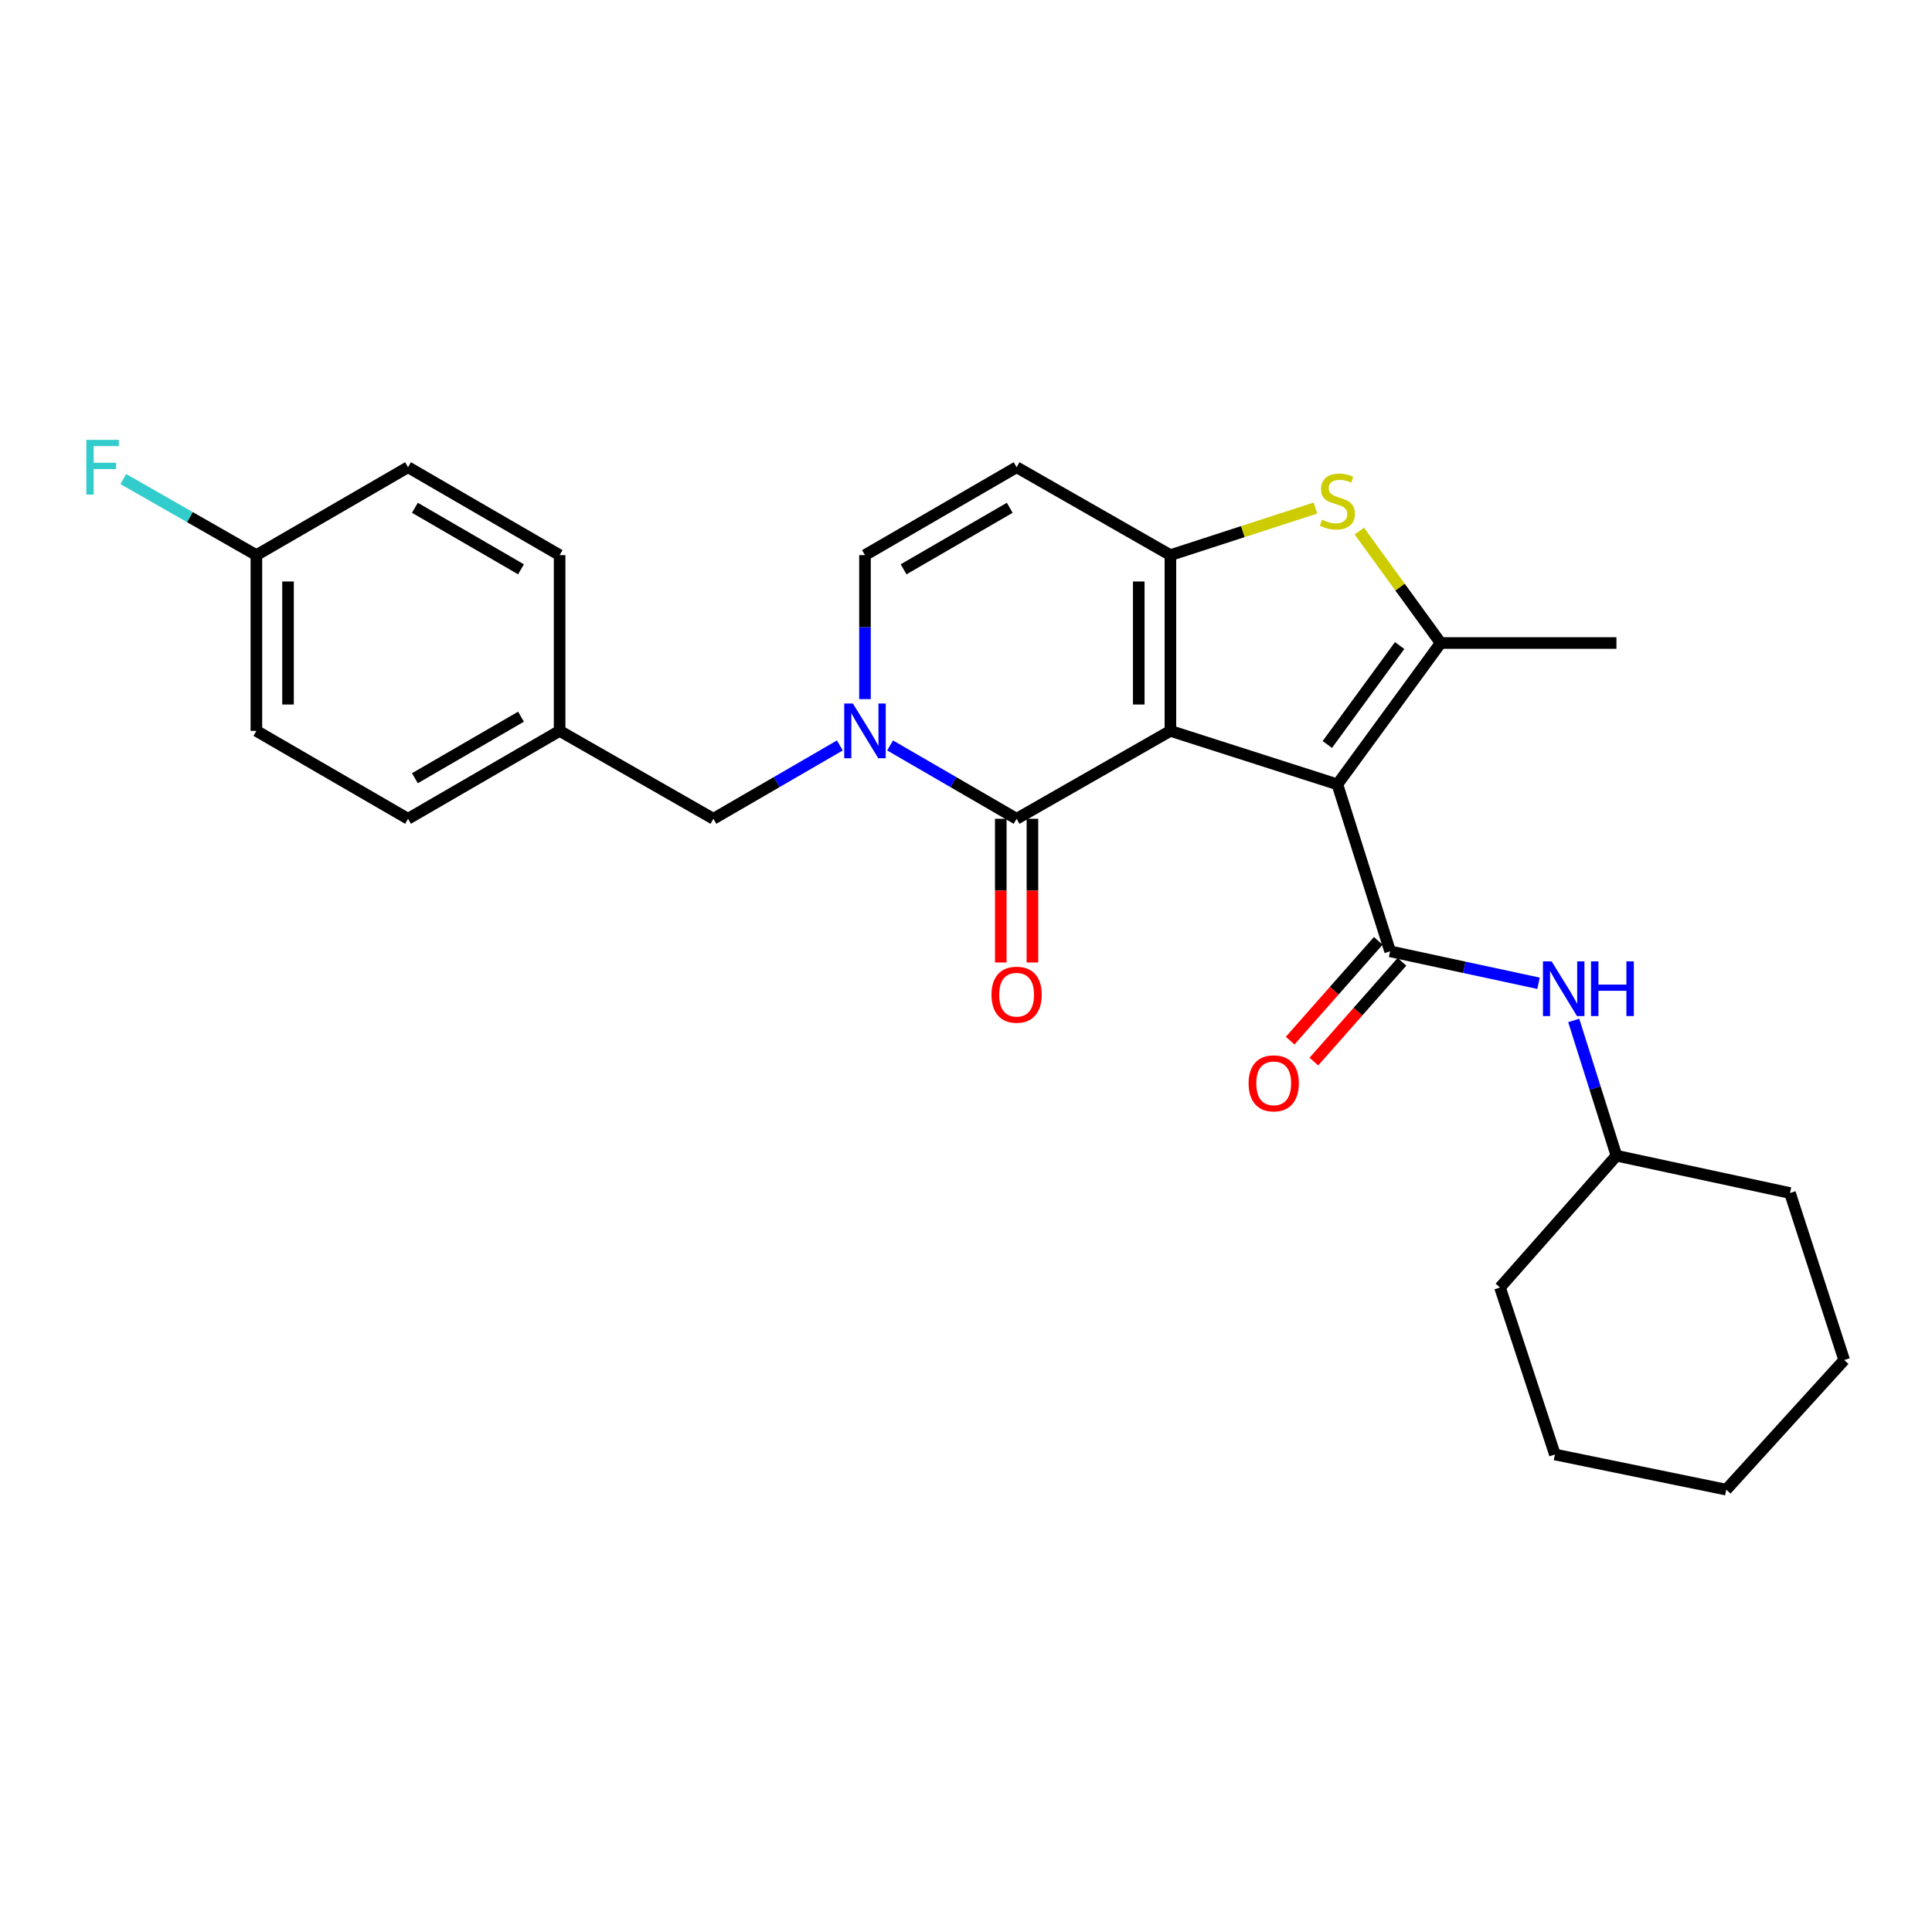 <?xml version='1.0' encoding='iso-8859-1'?>
<svg version='1.1' baseProfile='full'
              xmlns='http://www.w3.org/2000/svg'
                      xmlns:rdkit='http://www.rdkit.org/xml'
                      xmlns:xlink='http://www.w3.org/1999/xlink'
                  xml:space='preserve'
width='1000px' height='1000px' viewBox='0 0 1000 1000'>
<!-- END OF HEADER -->
<rect style='opacity:1.0;fill:#FFFFFF;stroke:none' width='1000' height='1000' x='0' y='0'> </rect>
<path class='bond-0' d='M 605.799,378.303 L 692.228,405.984' style='fill:none;fill-rule:evenodd;stroke:#000000;stroke-width:6px;stroke-linecap:butt;stroke-linejoin:miter;stroke-opacity:1' />
<path class='bond-1' d='M 605.799,378.303 L 605.799,287.333' style='fill:none;fill-rule:evenodd;stroke:#000000;stroke-width:6px;stroke-linecap:butt;stroke-linejoin:miter;stroke-opacity:1' />
<path class='bond-1' d='M 589.419,364.657 L 589.419,300.978' style='fill:none;fill-rule:evenodd;stroke:#000000;stroke-width:6px;stroke-linecap:butt;stroke-linejoin:miter;stroke-opacity:1' />
<path class='bond-2' d='M 605.799,378.303 L 526.194,423.801' style='fill:none;fill-rule:evenodd;stroke:#000000;stroke-width:6px;stroke-linecap:butt;stroke-linejoin:miter;stroke-opacity:1' />
<path class='bond-3' d='M 692.228,405.984 L 745.689,332.822' style='fill:none;fill-rule:evenodd;stroke:#000000;stroke-width:6px;stroke-linecap:butt;stroke-linejoin:miter;stroke-opacity:1' />
<path class='bond-3' d='M 687.022,385.346 L 724.444,334.133' style='fill:none;fill-rule:evenodd;stroke:#000000;stroke-width:6px;stroke-linecap:butt;stroke-linejoin:miter;stroke-opacity:1' />
<path class='bond-4' d='M 692.228,405.984 L 719.518,492.404' style='fill:none;fill-rule:evenodd;stroke:#000000;stroke-width:6px;stroke-linecap:butt;stroke-linejoin:miter;stroke-opacity:1' />
<path class='bond-6' d='M 605.799,287.333 L 643.337,275.148' style='fill:none;fill-rule:evenodd;stroke:#000000;stroke-width:6px;stroke-linecap:butt;stroke-linejoin:miter;stroke-opacity:1' />
<path class='bond-6' d='M 643.337,275.148 L 680.876,262.963' style='fill:none;fill-rule:evenodd;stroke:#CCCC00;stroke-width:6px;stroke-linecap:butt;stroke-linejoin:miter;stroke-opacity:1' />
<path class='bond-7' d='M 605.799,287.333 L 526.194,241.834' style='fill:none;fill-rule:evenodd;stroke:#000000;stroke-width:6px;stroke-linecap:butt;stroke-linejoin:miter;stroke-opacity:1' />
<path class='bond-5' d='M 526.194,423.801 L 493.456,404.822' style='fill:none;fill-rule:evenodd;stroke:#000000;stroke-width:6px;stroke-linecap:butt;stroke-linejoin:miter;stroke-opacity:1' />
<path class='bond-5' d='M 493.456,404.822 L 460.717,385.844' style='fill:none;fill-rule:evenodd;stroke:#0000FF;stroke-width:6px;stroke-linecap:butt;stroke-linejoin:miter;stroke-opacity:1' />
<path class='bond-11' d='M 518.004,423.801 L 518.004,460.989' style='fill:none;fill-rule:evenodd;stroke:#000000;stroke-width:6px;stroke-linecap:butt;stroke-linejoin:miter;stroke-opacity:1' />
<path class='bond-11' d='M 518.004,460.989 L 518.004,498.177' style='fill:none;fill-rule:evenodd;stroke:#FF0000;stroke-width:6px;stroke-linecap:butt;stroke-linejoin:miter;stroke-opacity:1' />
<path class='bond-11' d='M 534.384,423.801 L 534.384,460.989' style='fill:none;fill-rule:evenodd;stroke:#000000;stroke-width:6px;stroke-linecap:butt;stroke-linejoin:miter;stroke-opacity:1' />
<path class='bond-11' d='M 534.384,460.989 L 534.384,498.177' style='fill:none;fill-rule:evenodd;stroke:#FF0000;stroke-width:6px;stroke-linecap:butt;stroke-linejoin:miter;stroke-opacity:1' />
<path class='bond-14' d='M 745.689,332.822 L 836.668,332.822' style='fill:none;fill-rule:evenodd;stroke:#000000;stroke-width:6px;stroke-linecap:butt;stroke-linejoin:miter;stroke-opacity:1' />
<path class='bond-27' d='M 745.689,332.822 L 724.635,303.859' style='fill:none;fill-rule:evenodd;stroke:#000000;stroke-width:6px;stroke-linecap:butt;stroke-linejoin:miter;stroke-opacity:1' />
<path class='bond-27' d='M 724.635,303.859 L 703.581,274.896' style='fill:none;fill-rule:evenodd;stroke:#CCCC00;stroke-width:6px;stroke-linecap:butt;stroke-linejoin:miter;stroke-opacity:1' />
<path class='bond-9' d='M 719.518,492.404 L 757.924,500.674' style='fill:none;fill-rule:evenodd;stroke:#000000;stroke-width:6px;stroke-linecap:butt;stroke-linejoin:miter;stroke-opacity:1' />
<path class='bond-9' d='M 757.924,500.674 L 796.331,508.943' style='fill:none;fill-rule:evenodd;stroke:#0000FF;stroke-width:6px;stroke-linecap:butt;stroke-linejoin:miter;stroke-opacity:1' />
<path class='bond-12' d='M 713.378,486.984 L 690.579,512.81' style='fill:none;fill-rule:evenodd;stroke:#000000;stroke-width:6px;stroke-linecap:butt;stroke-linejoin:miter;stroke-opacity:1' />
<path class='bond-12' d='M 690.579,512.81 L 667.78,538.636' style='fill:none;fill-rule:evenodd;stroke:#FF0000;stroke-width:6px;stroke-linecap:butt;stroke-linejoin:miter;stroke-opacity:1' />
<path class='bond-12' d='M 725.657,497.824 L 702.858,523.65' style='fill:none;fill-rule:evenodd;stroke:#000000;stroke-width:6px;stroke-linecap:butt;stroke-linejoin:miter;stroke-opacity:1' />
<path class='bond-12' d='M 702.858,523.65 L 680.059,549.476' style='fill:none;fill-rule:evenodd;stroke:#FF0000;stroke-width:6px;stroke-linecap:butt;stroke-linejoin:miter;stroke-opacity:1' />
<path class='bond-8' d='M 447.709,361.868 L 447.709,324.601' style='fill:none;fill-rule:evenodd;stroke:#0000FF;stroke-width:6px;stroke-linecap:butt;stroke-linejoin:miter;stroke-opacity:1' />
<path class='bond-8' d='M 447.709,324.601 L 447.709,287.333' style='fill:none;fill-rule:evenodd;stroke:#000000;stroke-width:6px;stroke-linecap:butt;stroke-linejoin:miter;stroke-opacity:1' />
<path class='bond-10' d='M 434.702,385.847 L 401.981,404.824' style='fill:none;fill-rule:evenodd;stroke:#0000FF;stroke-width:6px;stroke-linecap:butt;stroke-linejoin:miter;stroke-opacity:1' />
<path class='bond-10' d='M 401.981,404.824 L 369.26,423.801' style='fill:none;fill-rule:evenodd;stroke:#000000;stroke-width:6px;stroke-linecap:butt;stroke-linejoin:miter;stroke-opacity:1' />
<path class='bond-28' d='M 526.194,241.834 L 447.709,287.333' style='fill:none;fill-rule:evenodd;stroke:#000000;stroke-width:6px;stroke-linecap:butt;stroke-linejoin:miter;stroke-opacity:1' />
<path class='bond-28' d='M 522.636,262.829 L 467.697,294.679' style='fill:none;fill-rule:evenodd;stroke:#000000;stroke-width:6px;stroke-linecap:butt;stroke-linejoin:miter;stroke-opacity:1' />
<path class='bond-16' d='M 814.556,528.176 L 825.612,563.182' style='fill:none;fill-rule:evenodd;stroke:#0000FF;stroke-width:6px;stroke-linecap:butt;stroke-linejoin:miter;stroke-opacity:1' />
<path class='bond-16' d='M 825.612,563.182 L 836.668,598.188' style='fill:none;fill-rule:evenodd;stroke:#000000;stroke-width:6px;stroke-linecap:butt;stroke-linejoin:miter;stroke-opacity:1' />
<path class='bond-13' d='M 369.26,423.801 L 289.656,378.303' style='fill:none;fill-rule:evenodd;stroke:#000000;stroke-width:6px;stroke-linecap:butt;stroke-linejoin:miter;stroke-opacity:1' />
<path class='bond-18' d='M 289.656,378.303 L 289.656,287.333' style='fill:none;fill-rule:evenodd;stroke:#000000;stroke-width:6px;stroke-linecap:butt;stroke-linejoin:miter;stroke-opacity:1' />
<path class='bond-19' d='M 289.656,378.303 L 211.198,423.801' style='fill:none;fill-rule:evenodd;stroke:#000000;stroke-width:6px;stroke-linecap:butt;stroke-linejoin:miter;stroke-opacity:1' />
<path class='bond-19' d='M 269.67,370.958 L 214.75,402.807' style='fill:none;fill-rule:evenodd;stroke:#000000;stroke-width:6px;stroke-linecap:butt;stroke-linejoin:miter;stroke-opacity:1' />
<path class='bond-15' d='M 132.704,287.333 L 132.704,378.303' style='fill:none;fill-rule:evenodd;stroke:#000000;stroke-width:6px;stroke-linecap:butt;stroke-linejoin:miter;stroke-opacity:1' />
<path class='bond-15' d='M 149.083,300.978 L 149.083,364.657' style='fill:none;fill-rule:evenodd;stroke:#000000;stroke-width:6px;stroke-linecap:butt;stroke-linejoin:miter;stroke-opacity:1' />
<path class='bond-17' d='M 132.704,287.333 L 98.262,267.645' style='fill:none;fill-rule:evenodd;stroke:#000000;stroke-width:6px;stroke-linecap:butt;stroke-linejoin:miter;stroke-opacity:1' />
<path class='bond-17' d='M 98.262,267.645 L 63.821,247.957' style='fill:none;fill-rule:evenodd;stroke:#33CCCC;stroke-width:6px;stroke-linecap:butt;stroke-linejoin:miter;stroke-opacity:1' />
<path class='bond-29' d='M 132.704,287.333 L 211.198,241.834' style='fill:none;fill-rule:evenodd;stroke:#000000;stroke-width:6px;stroke-linecap:butt;stroke-linejoin:miter;stroke-opacity:1' />
<path class='bond-22' d='M 836.668,598.188 L 776.4,666.409' style='fill:none;fill-rule:evenodd;stroke:#000000;stroke-width:6px;stroke-linecap:butt;stroke-linejoin:miter;stroke-opacity:1' />
<path class='bond-23' d='M 836.668,598.188 L 926.5,617.507' style='fill:none;fill-rule:evenodd;stroke:#000000;stroke-width:6px;stroke-linecap:butt;stroke-linejoin:miter;stroke-opacity:1' />
<path class='bond-21' d='M 289.656,287.333 L 211.198,241.834' style='fill:none;fill-rule:evenodd;stroke:#000000;stroke-width:6px;stroke-linecap:butt;stroke-linejoin:miter;stroke-opacity:1' />
<path class='bond-21' d='M 269.67,294.677 L 214.75,262.828' style='fill:none;fill-rule:evenodd;stroke:#000000;stroke-width:6px;stroke-linecap:butt;stroke-linejoin:miter;stroke-opacity:1' />
<path class='bond-20' d='M 211.198,423.801 L 132.704,378.303' style='fill:none;fill-rule:evenodd;stroke:#000000;stroke-width:6px;stroke-linecap:butt;stroke-linejoin:miter;stroke-opacity:1' />
<path class='bond-25' d='M 776.4,666.409 L 804.819,752.838' style='fill:none;fill-rule:evenodd;stroke:#000000;stroke-width:6px;stroke-linecap:butt;stroke-linejoin:miter;stroke-opacity:1' />
<path class='bond-24' d='M 926.5,617.507 L 954.545,703.945' style='fill:none;fill-rule:evenodd;stroke:#000000;stroke-width:6px;stroke-linecap:butt;stroke-linejoin:miter;stroke-opacity:1' />
<path class='bond-26' d='M 954.545,703.945 L 893.514,771.038' style='fill:none;fill-rule:evenodd;stroke:#000000;stroke-width:6px;stroke-linecap:butt;stroke-linejoin:miter;stroke-opacity:1' />
<path class='bond-30' d='M 804.819,752.838 L 893.514,771.038' style='fill:none;fill-rule:evenodd;stroke:#000000;stroke-width:6px;stroke-linecap:butt;stroke-linejoin:miter;stroke-opacity:1' />
<path  class='atom-6' d='M 441.449 364.143
L 450.729 379.143
Q 451.649 380.623, 453.129 383.303
Q 454.609 385.983, 454.689 386.143
L 454.689 364.143
L 458.449 364.143
L 458.449 392.463
L 454.569 392.463
L 444.609 376.063
Q 443.449 374.143, 442.209 371.943
Q 441.009 369.743, 440.649 369.063
L 440.649 392.463
L 436.969 392.463
L 436.969 364.143
L 441.449 364.143
' fill='#0000FF'/>
<path  class='atom-7' d='M 684.228 268.998
Q 684.548 269.118, 685.868 269.678
Q 687.188 270.238, 688.628 270.598
Q 690.108 270.918, 691.548 270.918
Q 694.228 270.918, 695.788 269.638
Q 697.348 268.318, 697.348 266.038
Q 697.348 264.478, 696.548 263.518
Q 695.788 262.558, 694.588 262.038
Q 693.388 261.518, 691.388 260.918
Q 688.868 260.158, 687.348 259.438
Q 685.868 258.718, 684.788 257.198
Q 683.748 255.678, 683.748 253.118
Q 683.748 249.558, 686.148 247.358
Q 688.588 245.158, 693.388 245.158
Q 696.668 245.158, 700.388 246.718
L 699.468 249.798
Q 696.068 248.398, 693.508 248.398
Q 690.748 248.398, 689.228 249.558
Q 687.708 250.678, 687.748 252.638
Q 687.748 254.158, 688.508 255.078
Q 689.308 255.998, 690.428 256.518
Q 691.588 257.038, 693.508 257.638
Q 696.068 258.438, 697.588 259.238
Q 699.108 260.038, 700.188 261.678
Q 701.308 263.278, 701.308 266.038
Q 701.308 269.958, 698.668 272.078
Q 696.068 274.158, 691.708 274.158
Q 689.188 274.158, 687.268 273.598
Q 685.388 273.078, 683.148 272.158
L 684.228 268.998
' fill='#CCCC00'/>
<path  class='atom-10' d='M 803.108 497.59
L 812.388 512.59
Q 813.308 514.07, 814.788 516.75
Q 816.268 519.43, 816.348 519.59
L 816.348 497.59
L 820.108 497.59
L 820.108 525.91
L 816.228 525.91
L 806.268 509.51
Q 805.108 507.59, 803.868 505.39
Q 802.668 503.19, 802.308 502.51
L 802.308 525.91
L 798.628 525.91
L 798.628 497.59
L 803.108 497.59
' fill='#0000FF'/>
<path  class='atom-10' d='M 823.508 497.59
L 827.348 497.59
L 827.348 509.63
L 841.828 509.63
L 841.828 497.59
L 845.668 497.59
L 845.668 525.91
L 841.828 525.91
L 841.828 512.83
L 827.348 512.83
L 827.348 525.91
L 823.508 525.91
L 823.508 497.59
' fill='#0000FF'/>
<path  class='atom-12' d='M 513.194 514.851
Q 513.194 508.051, 516.554 504.251
Q 519.914 500.451, 526.194 500.451
Q 532.474 500.451, 535.834 504.251
Q 539.194 508.051, 539.194 514.851
Q 539.194 521.731, 535.794 525.651
Q 532.394 529.531, 526.194 529.531
Q 519.954 529.531, 516.554 525.651
Q 513.194 521.771, 513.194 514.851
M 526.194 526.331
Q 530.514 526.331, 532.834 523.451
Q 535.194 520.531, 535.194 514.851
Q 535.194 509.291, 532.834 506.491
Q 530.514 503.651, 526.194 503.651
Q 521.874 503.651, 519.514 506.451
Q 517.194 509.251, 517.194 514.851
Q 517.194 520.571, 519.514 523.451
Q 521.874 526.331, 526.194 526.331
' fill='#FF0000'/>
<path  class='atom-13' d='M 646.268 560.732
Q 646.268 553.932, 649.628 550.132
Q 652.988 546.332, 659.268 546.332
Q 665.548 546.332, 668.908 550.132
Q 672.268 553.932, 672.268 560.732
Q 672.268 567.612, 668.868 571.532
Q 665.468 575.412, 659.268 575.412
Q 653.028 575.412, 649.628 571.532
Q 646.268 567.652, 646.268 560.732
M 659.268 572.212
Q 663.588 572.212, 665.908 569.332
Q 668.268 566.412, 668.268 560.732
Q 668.268 555.172, 665.908 552.372
Q 663.588 549.532, 659.268 549.532
Q 654.948 549.532, 652.588 552.332
Q 650.268 555.132, 650.268 560.732
Q 650.268 566.452, 652.588 569.332
Q 654.948 572.212, 659.268 572.212
' fill='#FF0000'/>
<path  class='atom-18' d='M 44.689 227.674
L 61.529 227.674
L 61.529 230.914
L 48.489 230.914
L 48.489 239.514
L 60.089 239.514
L 60.089 242.794
L 48.489 242.794
L 48.489 255.994
L 44.689 255.994
L 44.689 227.674
' fill='#33CCCC'/>
</svg>
